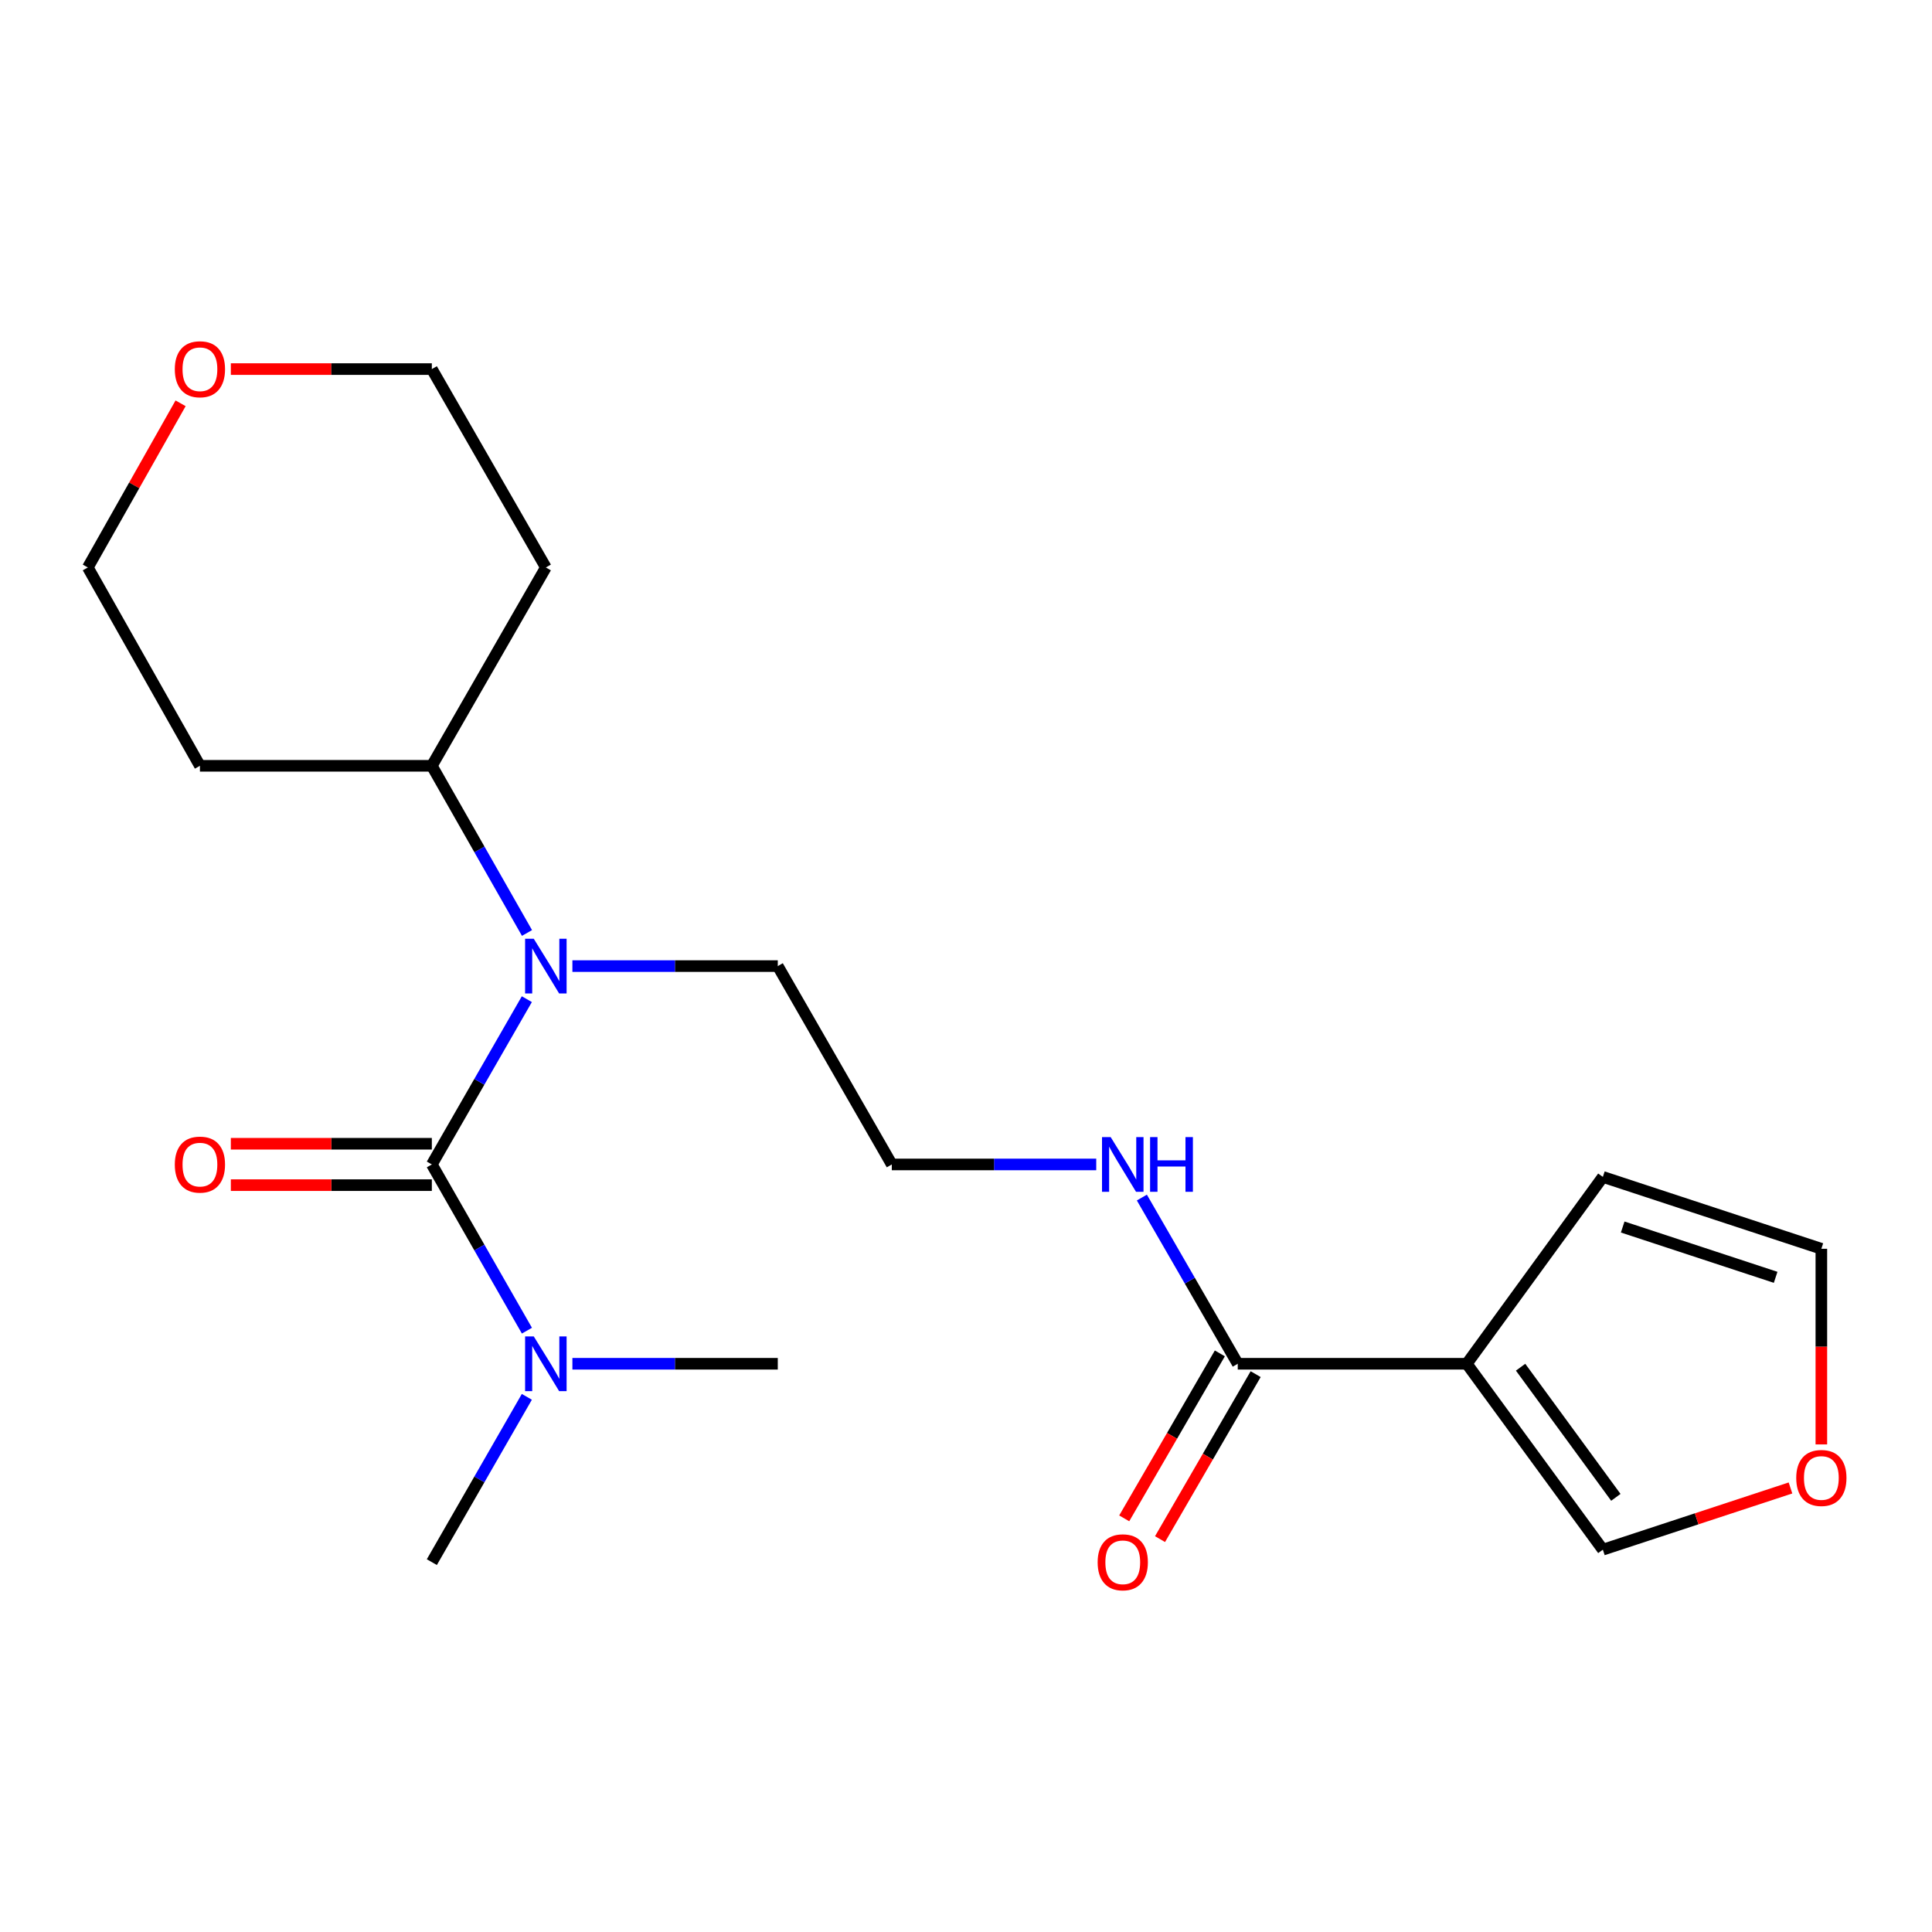 <?xml version='1.0' encoding='iso-8859-1'?>
<svg version='1.1' baseProfile='full'
              xmlns='http://www.w3.org/2000/svg'
                      xmlns:rdkit='http://www.rdkit.org/xml'
                      xmlns:xlink='http://www.w3.org/1999/xlink'
                  xml:space='preserve'
width='1000px' height='1000px' viewBox='0 0 1000 1000'>
<!-- END OF HEADER -->
<rect style='opacity:1.0;fill:#FFFFFF;stroke:none' width='1000' height='1000' x='0' y='0'> </rect>
<path class='bond-1' d='M 223.517,602.716 L 248.104,559.943' style='fill:none;fill-rule:evenodd;stroke:#000000;stroke-width:6px;stroke-linecap:butt;stroke-linejoin:miter;stroke-opacity:1' />
<path class='bond-1' d='M 248.104,559.943 L 272.692,517.171' style='fill:none;fill-rule:evenodd;stroke:#0000FF;stroke-width:6px;stroke-linecap:butt;stroke-linejoin:miter;stroke-opacity:1' />
<path class='bond-3' d='M 223.517,602.716 L 248.125,645.734' style='fill:none;fill-rule:evenodd;stroke:#000000;stroke-width:6px;stroke-linecap:butt;stroke-linejoin:miter;stroke-opacity:1' />
<path class='bond-3' d='M 248.125,645.734 L 272.734,688.751' style='fill:none;fill-rule:evenodd;stroke:#0000FF;stroke-width:6px;stroke-linecap:butt;stroke-linejoin:miter;stroke-opacity:1' />
<path class='bond-5' d='M 223.517,592.003 L 171.501,592.003' style='fill:none;fill-rule:evenodd;stroke:#000000;stroke-width:6px;stroke-linecap:butt;stroke-linejoin:miter;stroke-opacity:1' />
<path class='bond-5' d='M 171.501,592.003 L 119.484,592.003' style='fill:none;fill-rule:evenodd;stroke:#FF0000;stroke-width:6px;stroke-linecap:butt;stroke-linejoin:miter;stroke-opacity:1' />
<path class='bond-5' d='M 223.517,613.429 L 171.501,613.429' style='fill:none;fill-rule:evenodd;stroke:#000000;stroke-width:6px;stroke-linecap:butt;stroke-linejoin:miter;stroke-opacity:1' />
<path class='bond-5' d='M 171.501,613.429 L 119.484,613.429' style='fill:none;fill-rule:evenodd;stroke:#FF0000;stroke-width:6px;stroke-linecap:butt;stroke-linejoin:miter;stroke-opacity:1' />
<path class='bond-0' d='M 759.203,705.883 L 640.658,705.883' style='fill:none;fill-rule:evenodd;stroke:#000000;stroke-width:6px;stroke-linecap:butt;stroke-linejoin:miter;stroke-opacity:1' />
<path class='bond-4' d='M 759.203,705.883 L 829.635,802.109' style='fill:none;fill-rule:evenodd;stroke:#000000;stroke-width:6px;stroke-linecap:butt;stroke-linejoin:miter;stroke-opacity:1' />
<path class='bond-4' d='M 787.058,707.662 L 836.36,775.021' style='fill:none;fill-rule:evenodd;stroke:#000000;stroke-width:6px;stroke-linecap:butt;stroke-linejoin:miter;stroke-opacity:1' />
<path class='bond-6' d='M 759.203,705.883 L 829.635,609.168' style='fill:none;fill-rule:evenodd;stroke:#000000;stroke-width:6px;stroke-linecap:butt;stroke-linejoin:miter;stroke-opacity:1' />
<path class='bond-8' d='M 272.775,482.908 L 248.146,439.646' style='fill:none;fill-rule:evenodd;stroke:#0000FF;stroke-width:6px;stroke-linecap:butt;stroke-linejoin:miter;stroke-opacity:1' />
<path class='bond-8' d='M 248.146,439.646 L 223.517,396.384' style='fill:none;fill-rule:evenodd;stroke:#000000;stroke-width:6px;stroke-linecap:butt;stroke-linejoin:miter;stroke-opacity:1' />
<path class='bond-13' d='M 296.275,500.05 L 349.427,500.05' style='fill:none;fill-rule:evenodd;stroke:#0000FF;stroke-width:6px;stroke-linecap:butt;stroke-linejoin:miter;stroke-opacity:1' />
<path class='bond-13' d='M 349.427,500.05 L 402.579,500.05' style='fill:none;fill-rule:evenodd;stroke:#000000;stroke-width:6px;stroke-linecap:butt;stroke-linejoin:miter;stroke-opacity:1' />
<path class='bond-2' d='M 640.658,705.883 L 615.843,662.868' style='fill:none;fill-rule:evenodd;stroke:#000000;stroke-width:6px;stroke-linecap:butt;stroke-linejoin:miter;stroke-opacity:1' />
<path class='bond-2' d='M 615.843,662.868 L 591.028,619.854' style='fill:none;fill-rule:evenodd;stroke:#0000FF;stroke-width:6px;stroke-linecap:butt;stroke-linejoin:miter;stroke-opacity:1' />
<path class='bond-9' d='M 631.389,700.51 L 606.641,743.206' style='fill:none;fill-rule:evenodd;stroke:#000000;stroke-width:6px;stroke-linecap:butt;stroke-linejoin:miter;stroke-opacity:1' />
<path class='bond-9' d='M 606.641,743.206 L 581.893,785.902' style='fill:none;fill-rule:evenodd;stroke:#FF0000;stroke-width:6px;stroke-linecap:butt;stroke-linejoin:miter;stroke-opacity:1' />
<path class='bond-9' d='M 649.926,711.255 L 625.178,753.951' style='fill:none;fill-rule:evenodd;stroke:#000000;stroke-width:6px;stroke-linecap:butt;stroke-linejoin:miter;stroke-opacity:1' />
<path class='bond-9' d='M 625.178,753.951 L 600.43,796.647' style='fill:none;fill-rule:evenodd;stroke:#FF0000;stroke-width:6px;stroke-linecap:butt;stroke-linejoin:miter;stroke-opacity:1' />
<path class='bond-19' d='M 296.275,705.883 L 349.427,705.883' style='fill:none;fill-rule:evenodd;stroke:#0000FF;stroke-width:6px;stroke-linecap:butt;stroke-linejoin:miter;stroke-opacity:1' />
<path class='bond-19' d='M 349.427,705.883 L 402.579,705.883' style='fill:none;fill-rule:evenodd;stroke:#000000;stroke-width:6px;stroke-linecap:butt;stroke-linejoin:miter;stroke-opacity:1' />
<path class='bond-20' d='M 272.693,723.004 L 248.105,765.782' style='fill:none;fill-rule:evenodd;stroke:#0000FF;stroke-width:6px;stroke-linecap:butt;stroke-linejoin:miter;stroke-opacity:1' />
<path class='bond-20' d='M 248.105,765.782 L 223.517,808.561' style='fill:none;fill-rule:evenodd;stroke:#000000;stroke-width:6px;stroke-linecap:butt;stroke-linejoin:miter;stroke-opacity:1' />
<path class='bond-7' d='M 829.635,802.109 L 878.194,786.138' style='fill:none;fill-rule:evenodd;stroke:#000000;stroke-width:6px;stroke-linecap:butt;stroke-linejoin:miter;stroke-opacity:1' />
<path class='bond-7' d='M 878.194,786.138 L 926.753,770.166' style='fill:none;fill-rule:evenodd;stroke:#FF0000;stroke-width:6px;stroke-linecap:butt;stroke-linejoin:miter;stroke-opacity:1' />
<path class='bond-10' d='M 829.635,609.168 L 942.729,646.366' style='fill:none;fill-rule:evenodd;stroke:#000000;stroke-width:6px;stroke-linecap:butt;stroke-linejoin:miter;stroke-opacity:1' />
<path class='bond-10' d='M 839.905,635.101 L 919.071,661.14' style='fill:none;fill-rule:evenodd;stroke:#000000;stroke-width:6px;stroke-linecap:butt;stroke-linejoin:miter;stroke-opacity:1' />
<path class='bond-22' d='M 942.729,747.628 L 942.729,696.997' style='fill:none;fill-rule:evenodd;stroke:#FF0000;stroke-width:6px;stroke-linecap:butt;stroke-linejoin:miter;stroke-opacity:1' />
<path class='bond-22' d='M 942.729,696.997 L 942.729,646.366' style='fill:none;fill-rule:evenodd;stroke:#000000;stroke-width:6px;stroke-linecap:butt;stroke-linejoin:miter;stroke-opacity:1' />
<path class='bond-14' d='M 223.517,396.384 L 103.483,396.384' style='fill:none;fill-rule:evenodd;stroke:#000000;stroke-width:6px;stroke-linecap:butt;stroke-linejoin:miter;stroke-opacity:1' />
<path class='bond-15' d='M 223.517,396.384 L 282.534,293.717' style='fill:none;fill-rule:evenodd;stroke:#000000;stroke-width:6px;stroke-linecap:butt;stroke-linejoin:miter;stroke-opacity:1' />
<path class='bond-11' d='M 567.412,602.716 L 514.504,602.716' style='fill:none;fill-rule:evenodd;stroke:#0000FF;stroke-width:6px;stroke-linecap:butt;stroke-linejoin:miter;stroke-opacity:1' />
<path class='bond-11' d='M 514.504,602.716 L 461.596,602.716' style='fill:none;fill-rule:evenodd;stroke:#000000;stroke-width:6px;stroke-linecap:butt;stroke-linejoin:miter;stroke-opacity:1' />
<path class='bond-12' d='M 119.484,191.039 L 171.501,191.039' style='fill:none;fill-rule:evenodd;stroke:#FF0000;stroke-width:6px;stroke-linecap:butt;stroke-linejoin:miter;stroke-opacity:1' />
<path class='bond-12' d='M 171.501,191.039 L 223.517,191.039' style='fill:none;fill-rule:evenodd;stroke:#000000;stroke-width:6px;stroke-linecap:butt;stroke-linejoin:miter;stroke-opacity:1' />
<path class='bond-21' d='M 93.475,208.748 L 69.465,251.232' style='fill:none;fill-rule:evenodd;stroke:#FF0000;stroke-width:6px;stroke-linecap:butt;stroke-linejoin:miter;stroke-opacity:1' />
<path class='bond-21' d='M 69.465,251.232 L 45.455,293.717' style='fill:none;fill-rule:evenodd;stroke:#000000;stroke-width:6px;stroke-linecap:butt;stroke-linejoin:miter;stroke-opacity:1' />
<path class='bond-16' d='M 402.579,500.05 L 461.596,602.716' style='fill:none;fill-rule:evenodd;stroke:#000000;stroke-width:6px;stroke-linecap:butt;stroke-linejoin:miter;stroke-opacity:1' />
<path class='bond-18' d='M 103.483,396.384 L 45.455,293.717' style='fill:none;fill-rule:evenodd;stroke:#000000;stroke-width:6px;stroke-linecap:butt;stroke-linejoin:miter;stroke-opacity:1' />
<path class='bond-17' d='M 282.534,293.717 L 223.517,191.039' style='fill:none;fill-rule:evenodd;stroke:#000000;stroke-width:6px;stroke-linecap:butt;stroke-linejoin:miter;stroke-opacity:1' />
<path  class='atom-2' d='M 276.274 485.89
L 285.554 500.89
Q 286.474 502.37, 287.954 505.05
Q 289.434 507.73, 289.514 507.89
L 289.514 485.89
L 293.274 485.89
L 293.274 514.21
L 289.394 514.21
L 279.434 497.81
Q 278.274 495.89, 277.034 493.69
Q 275.834 491.49, 275.474 490.81
L 275.474 514.21
L 271.794 514.21
L 271.794 485.89
L 276.274 485.89
' fill='#0000FF'/>
<path  class='atom-4' d='M 276.274 691.723
L 285.554 706.723
Q 286.474 708.203, 287.954 710.883
Q 289.434 713.563, 289.514 713.723
L 289.514 691.723
L 293.274 691.723
L 293.274 720.043
L 289.394 720.043
L 279.434 703.643
Q 278.274 701.723, 277.034 699.523
Q 275.834 697.323, 275.474 696.643
L 275.474 720.043
L 271.794 720.043
L 271.794 691.723
L 276.274 691.723
' fill='#0000FF'/>
<path  class='atom-6' d='M 90.483 602.796
Q 90.483 595.996, 93.843 592.196
Q 97.203 588.396, 103.483 588.396
Q 109.763 588.396, 113.123 592.196
Q 116.483 595.996, 116.483 602.796
Q 116.483 609.676, 113.083 613.596
Q 109.683 617.476, 103.483 617.476
Q 97.243 617.476, 93.843 613.596
Q 90.483 609.716, 90.483 602.796
M 103.483 614.276
Q 107.803 614.276, 110.123 611.396
Q 112.483 608.476, 112.483 602.796
Q 112.483 597.236, 110.123 594.436
Q 107.803 591.596, 103.483 591.596
Q 99.163 591.596, 96.803 594.396
Q 94.483 597.196, 94.483 602.796
Q 94.483 608.516, 96.803 611.396
Q 99.163 614.276, 103.483 614.276
' fill='#FF0000'/>
<path  class='atom-8' d='M 929.729 764.991
Q 929.729 758.191, 933.089 754.391
Q 936.449 750.591, 942.729 750.591
Q 949.009 750.591, 952.369 754.391
Q 955.729 758.191, 955.729 764.991
Q 955.729 771.871, 952.329 775.791
Q 948.929 779.671, 942.729 779.671
Q 936.489 779.671, 933.089 775.791
Q 929.729 771.911, 929.729 764.991
M 942.729 776.471
Q 947.049 776.471, 949.369 773.591
Q 951.729 770.671, 951.729 764.991
Q 951.729 759.431, 949.369 756.631
Q 947.049 753.791, 942.729 753.791
Q 938.409 753.791, 936.049 756.591
Q 933.729 759.391, 933.729 764.991
Q 933.729 770.711, 936.049 773.591
Q 938.409 776.471, 942.729 776.471
' fill='#FF0000'/>
<path  class='atom-10' d='M 568.141 808.641
Q 568.141 801.841, 571.501 798.041
Q 574.861 794.241, 581.141 794.241
Q 587.421 794.241, 590.781 798.041
Q 594.141 801.841, 594.141 808.641
Q 594.141 815.521, 590.741 819.441
Q 587.341 823.321, 581.141 823.321
Q 574.901 823.321, 571.501 819.441
Q 568.141 815.561, 568.141 808.641
M 581.141 820.121
Q 585.461 820.121, 587.781 817.241
Q 590.141 814.321, 590.141 808.641
Q 590.141 803.081, 587.781 800.281
Q 585.461 797.441, 581.141 797.441
Q 576.821 797.441, 574.461 800.241
Q 572.141 803.041, 572.141 808.641
Q 572.141 814.361, 574.461 817.241
Q 576.821 820.121, 581.141 820.121
' fill='#FF0000'/>
<path  class='atom-12' d='M 574.881 588.556
L 584.161 603.556
Q 585.081 605.036, 586.561 607.716
Q 588.041 610.396, 588.121 610.556
L 588.121 588.556
L 591.881 588.556
L 591.881 616.876
L 588.001 616.876
L 578.041 600.476
Q 576.881 598.556, 575.641 596.356
Q 574.441 594.156, 574.081 593.476
L 574.081 616.876
L 570.401 616.876
L 570.401 588.556
L 574.881 588.556
' fill='#0000FF'/>
<path  class='atom-12' d='M 595.281 588.556
L 599.121 588.556
L 599.121 600.596
L 613.601 600.596
L 613.601 588.556
L 617.441 588.556
L 617.441 616.876
L 613.601 616.876
L 613.601 603.796
L 599.121 603.796
L 599.121 616.876
L 595.281 616.876
L 595.281 588.556
' fill='#0000FF'/>
<path  class='atom-13' d='M 90.483 191.119
Q 90.483 184.319, 93.843 180.519
Q 97.203 176.719, 103.483 176.719
Q 109.763 176.719, 113.123 180.519
Q 116.483 184.319, 116.483 191.119
Q 116.483 197.999, 113.083 201.919
Q 109.683 205.799, 103.483 205.799
Q 97.243 205.799, 93.843 201.919
Q 90.483 198.039, 90.483 191.119
M 103.483 202.599
Q 107.803 202.599, 110.123 199.719
Q 112.483 196.799, 112.483 191.119
Q 112.483 185.559, 110.123 182.759
Q 107.803 179.919, 103.483 179.919
Q 99.163 179.919, 96.803 182.719
Q 94.483 185.519, 94.483 191.119
Q 94.483 196.839, 96.803 199.719
Q 99.163 202.599, 103.483 202.599
' fill='#FF0000'/>
</svg>
